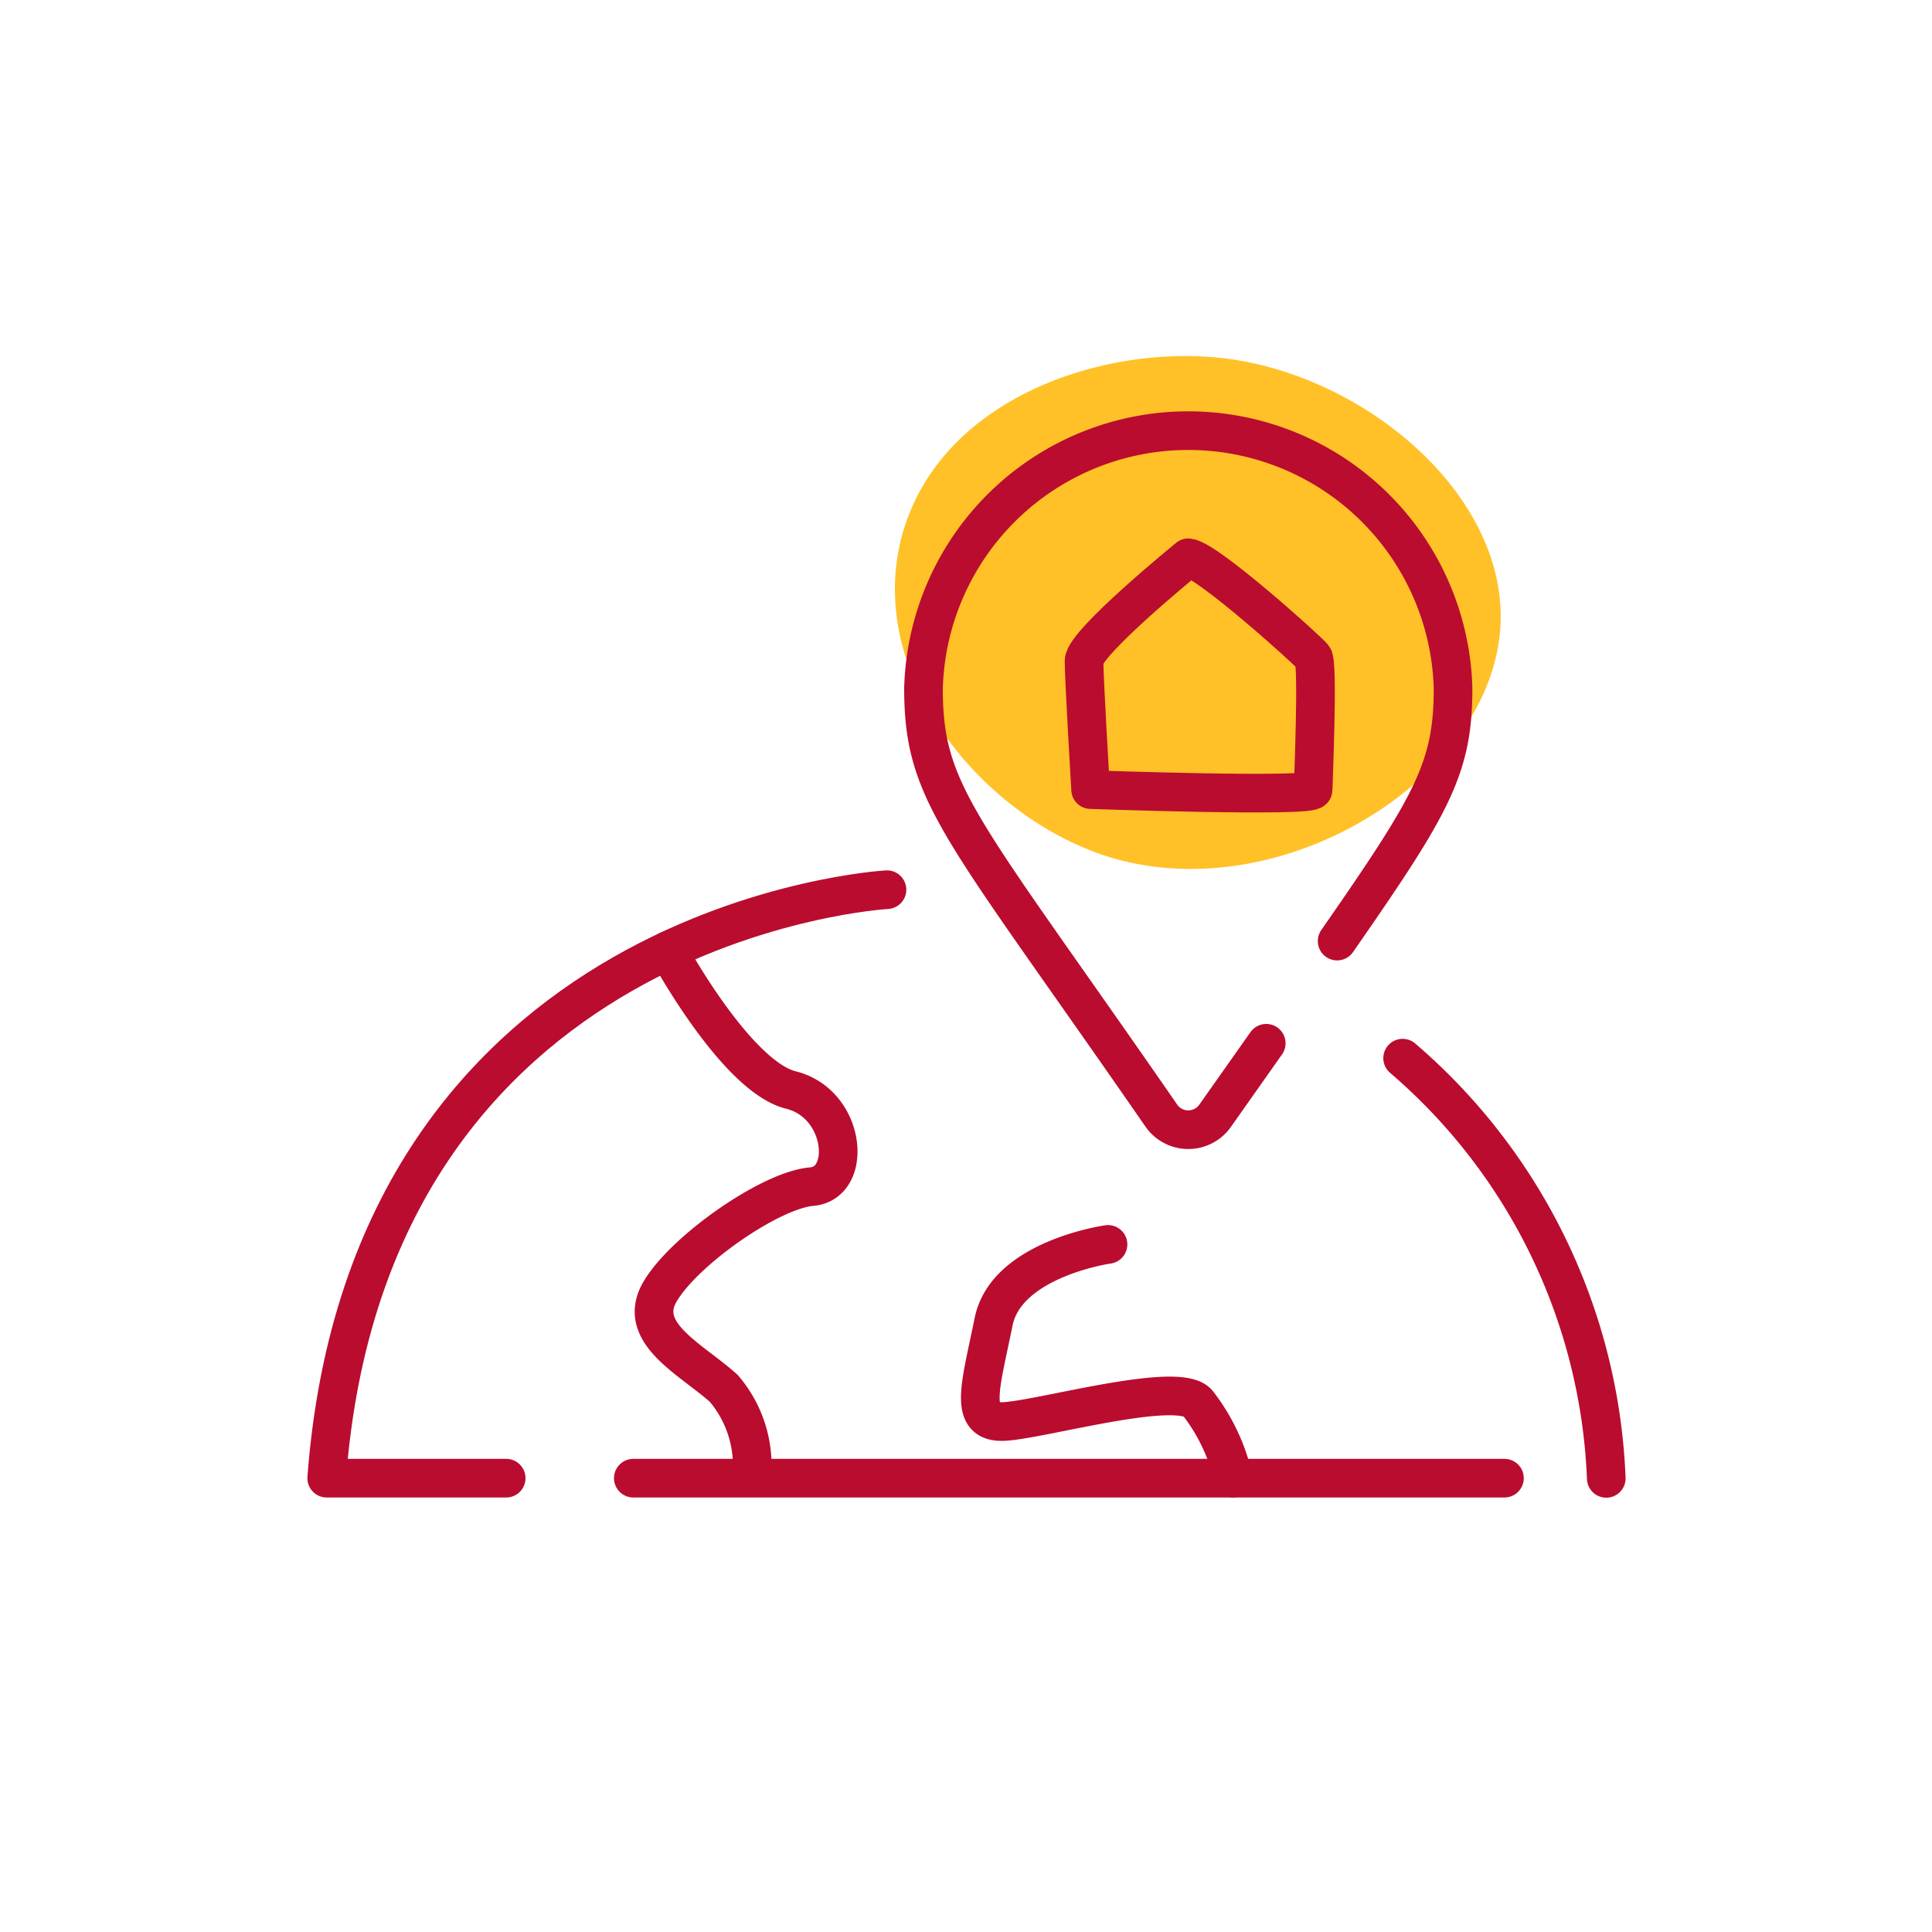 <?xml version="1.0" encoding="UTF-8"?> <svg xmlns="http://www.w3.org/2000/svg" viewBox="0 0 100 100"><defs><style>.cls-1{fill:#ffc127;}.cls-2{fill:none;stroke:#ba0c2f;stroke-linecap:round;stroke-linejoin:round;stroke-width:2px;}.cls-3{isolation:isolate;}</style></defs><g id="Background"><path class="cls-1" d="M57.61,44.42c-6.77-2-12.94-9.56-10.89-16.82,2-7,10.39-9.79,16.6-9.06,7.29.86,14.6,7,14.35,13.7C77.37,40.22,66.5,47,57.61,44.42Z"></path></g><g id="Layer_1" data-name="Layer 1"><path class="cls-2" d="M83.14,76.52A30.22,30.22,0,0,0,72.6,54.77"></path><path class="cls-2" d="M45.91,46.05s-26.82,1.49-29,30.46H26.2"></path><path class="cls-2" d="M57.35,64.41s-5.26.74-5.92,4-1.31,5.17.41,5.17S61,71.4,62,72.63a10,10,0,0,1,1.84,3.88"></path><path class="cls-2" d="M34.57,49.2s3.52,6.51,6.37,7.22,3.21,4.82,1.07,5-6.6,3.3-7.85,5.44,1.61,3.48,3.3,5a6.14,6.14,0,0,1,1.47,4.28"></path><line class="cls-2" x1="32.78" y1="76.51" x2="77.87" y2="76.51"></line><g id="Map-marker-alt"><g class="cls-3"><path class="cls-2" d="M65.54,54l-2.63,3.73a1.7,1.7,0,0,1-2.81,0c-10.37-15-12.3-16.57-12.3-22.1a13.71,13.71,0,0,1,27.41,0c0,4.14-1.08,6-6,13.08m0,0"></path></g></g><path class="cls-2" d="M61.51,28.87s-5.4,4.39-5.4,5.35.34,6.65.34,6.65,11.52.41,11.52,0,.27-6.52,0-6.86S62.52,29,61.51,28.87Z"></path></g></svg> 